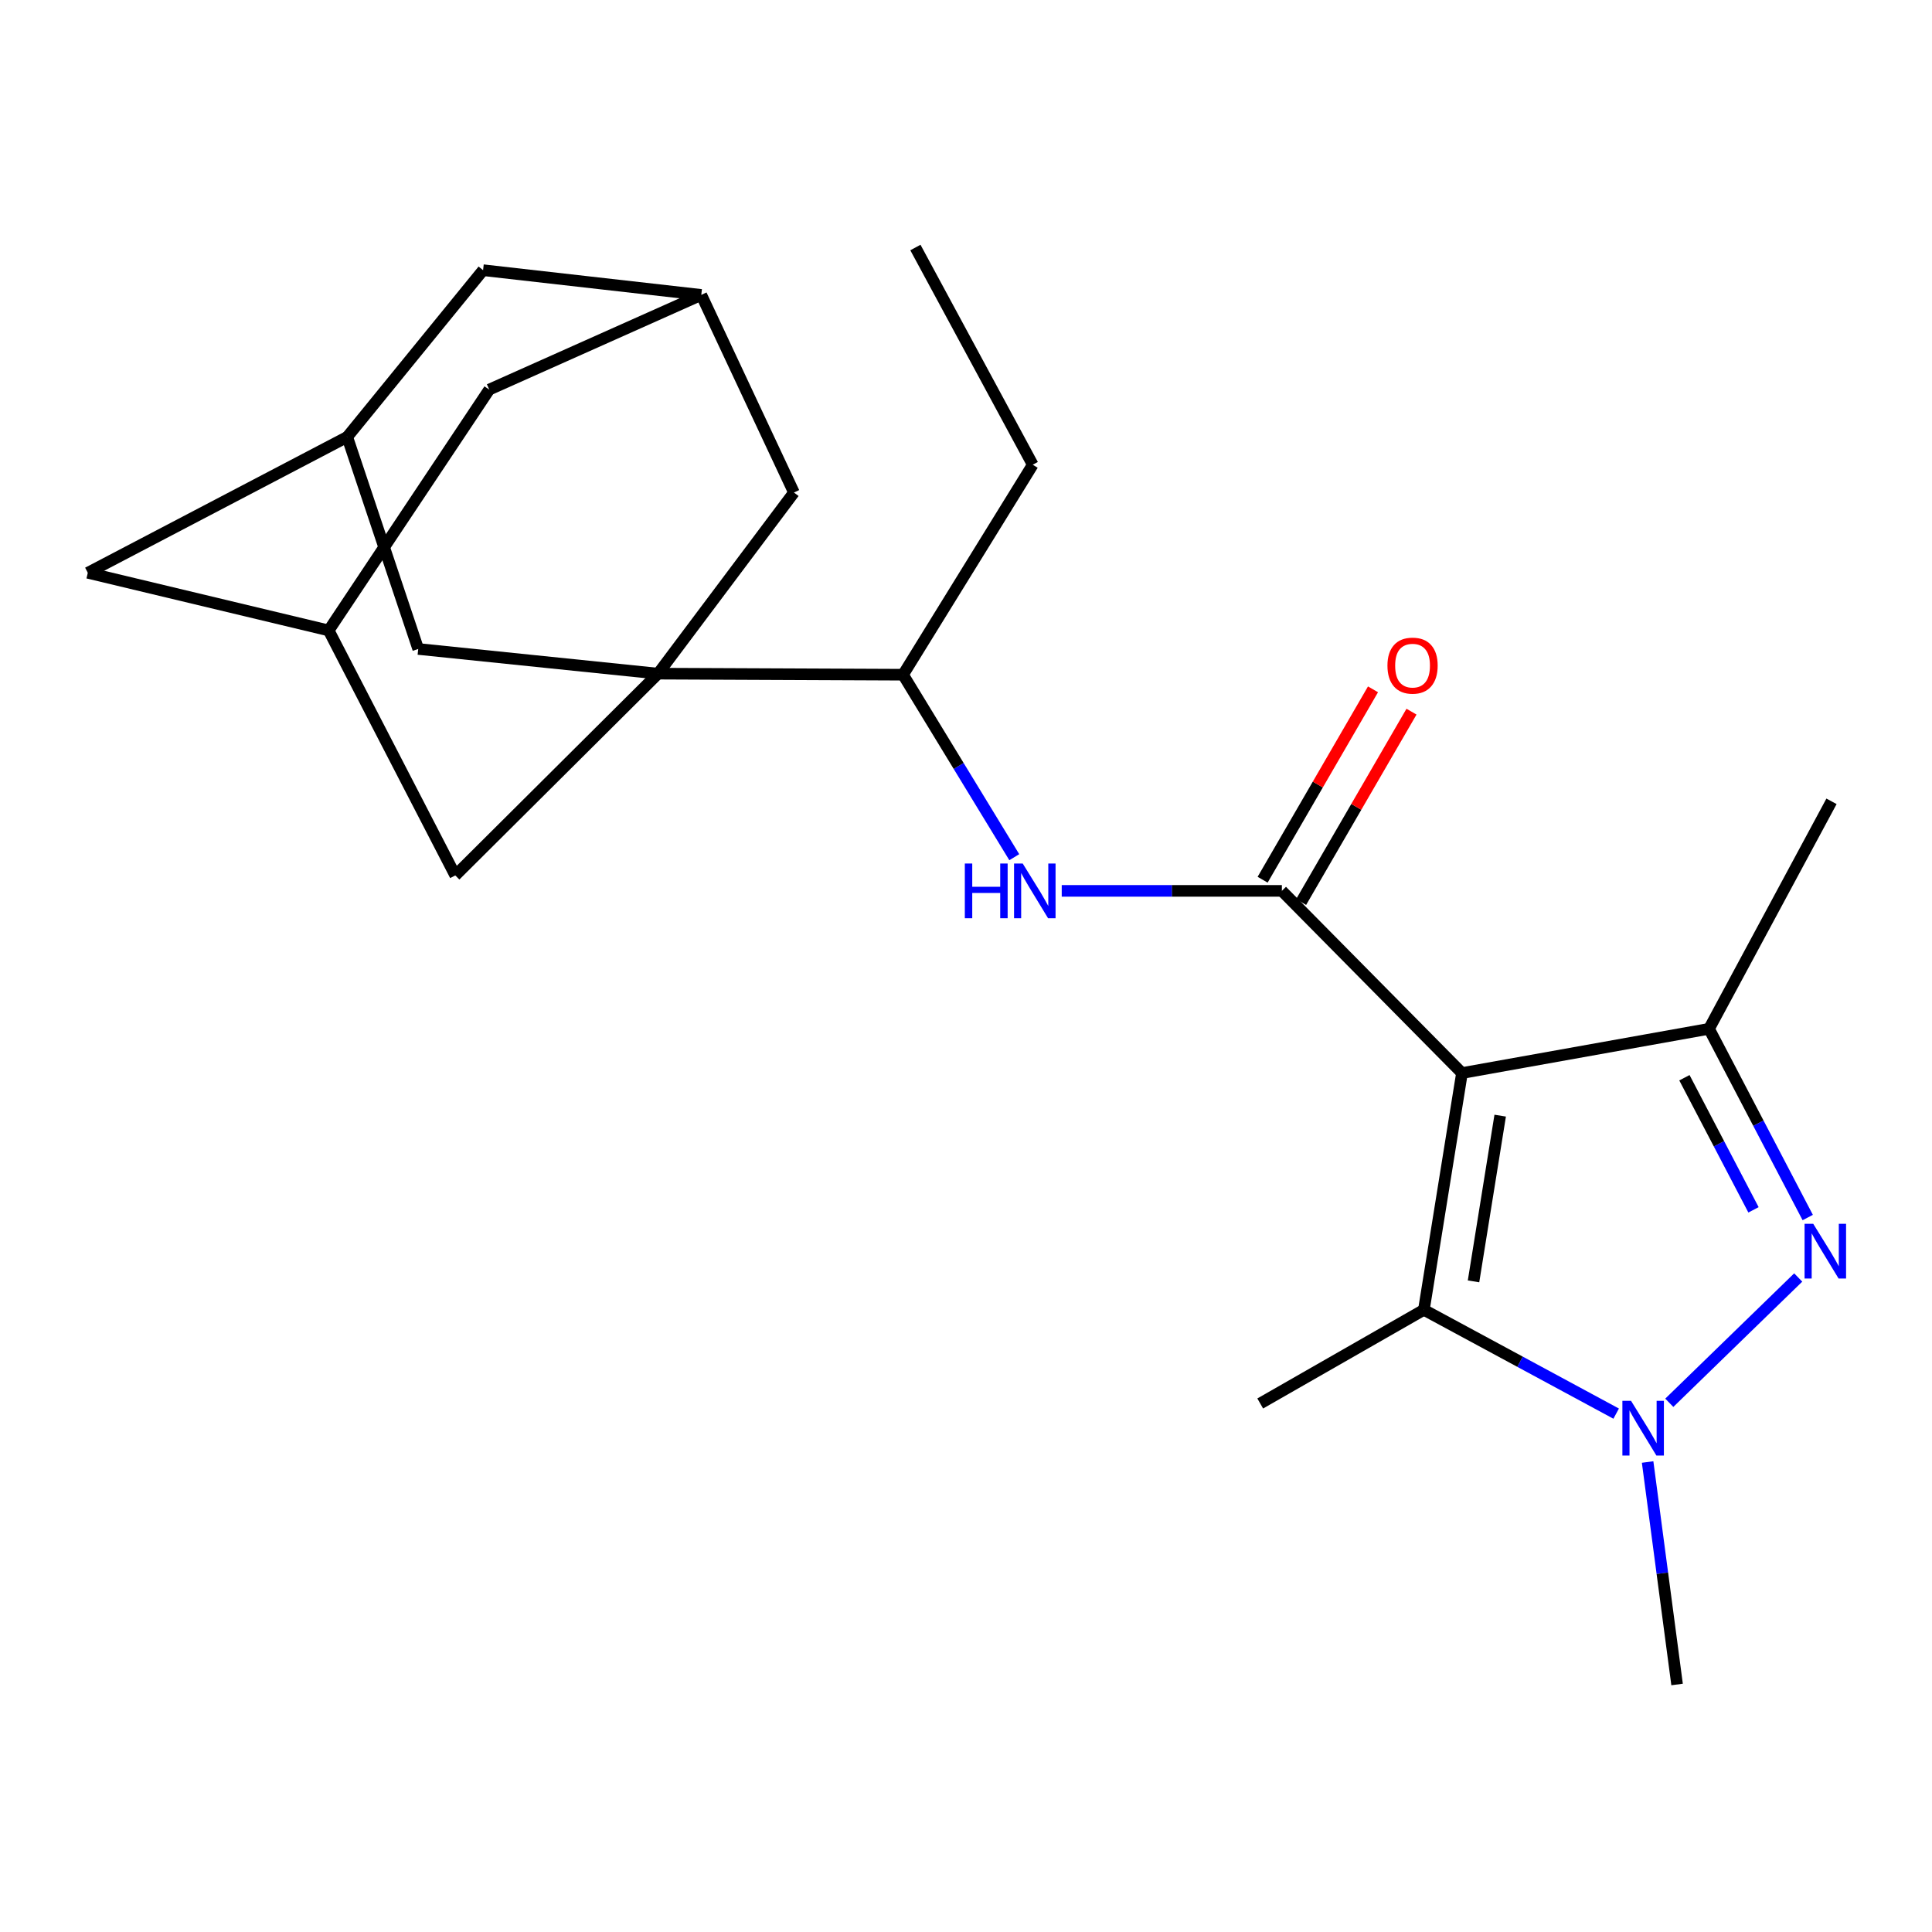 <?xml version='1.0' encoding='iso-8859-1'?>
<svg version='1.1' baseProfile='full'
              xmlns='http://www.w3.org/2000/svg'
                      xmlns:rdkit='http://www.rdkit.org/xml'
                      xmlns:xlink='http://www.w3.org/1999/xlink'
                  xml:space='preserve'
width='1000px' height='1000px' viewBox='0 0 1000 1000'>
<!-- END OF HEADER -->
<rect style='opacity:1.0;fill:#FFFFFF;stroke:none' width='1000' height='1000' x='0' y='0'> </rect>
<path class='bond-1' d='M 756.716,555.413 L 663.495,461.117' style='fill:none;fill-rule:evenodd;stroke:#000000;stroke-width:6px;stroke-linecap:butt;stroke-linejoin:miter;stroke-opacity:1' />
<path class='bond-3' d='M 756.716,555.413 L 884.597,532.511' style='fill:none;fill-rule:evenodd;stroke:#000000;stroke-width:6px;stroke-linecap:butt;stroke-linejoin:miter;stroke-opacity:1' />
<path class='bond-4' d='M 756.716,555.413 L 736.999,677.959' style='fill:none;fill-rule:evenodd;stroke:#000000;stroke-width:6px;stroke-linecap:butt;stroke-linejoin:miter;stroke-opacity:1' />
<path class='bond-4' d='M 776.496,577.453 L 762.694,663.236' style='fill:none;fill-rule:evenodd;stroke:#000000;stroke-width:6px;stroke-linecap:butt;stroke-linejoin:miter;stroke-opacity:1' />
<path class='bond-0' d='M 935.68,630.191 L 910.138,581.351' style='fill:none;fill-rule:evenodd;stroke:#0000FF;stroke-width:6px;stroke-linecap:butt;stroke-linejoin:miter;stroke-opacity:1' />
<path class='bond-0' d='M 910.138,581.351 L 884.597,532.511' style='fill:none;fill-rule:evenodd;stroke:#000000;stroke-width:6px;stroke-linecap:butt;stroke-linejoin:miter;stroke-opacity:1' />
<path class='bond-0' d='M 907.609,626.211 L 889.73,592.023' style='fill:none;fill-rule:evenodd;stroke:#0000FF;stroke-width:6px;stroke-linecap:butt;stroke-linejoin:miter;stroke-opacity:1' />
<path class='bond-0' d='M 889.73,592.023 L 871.851,557.835' style='fill:none;fill-rule:evenodd;stroke:#000000;stroke-width:6px;stroke-linecap:butt;stroke-linejoin:miter;stroke-opacity:1' />
<path class='bond-23' d='M 930.755,661.229 L 864.025,726.076' style='fill:none;fill-rule:evenodd;stroke:#0000FF;stroke-width:6px;stroke-linecap:butt;stroke-linejoin:miter;stroke-opacity:1' />
<path class='bond-6' d='M 663.495,461.117 L 606.522,461.117' style='fill:none;fill-rule:evenodd;stroke:#000000;stroke-width:6px;stroke-linecap:butt;stroke-linejoin:miter;stroke-opacity:1' />
<path class='bond-6' d='M 606.522,461.117 L 549.55,461.117' style='fill:none;fill-rule:evenodd;stroke:#0000FF;stroke-width:6px;stroke-linecap:butt;stroke-linejoin:miter;stroke-opacity:1' />
<path class='bond-14' d='M 673.457,466.893 L 702.023,417.622' style='fill:none;fill-rule:evenodd;stroke:#000000;stroke-width:6px;stroke-linecap:butt;stroke-linejoin:miter;stroke-opacity:1' />
<path class='bond-14' d='M 702.023,417.622 L 730.589,368.351' style='fill:none;fill-rule:evenodd;stroke:#FF0000;stroke-width:6px;stroke-linecap:butt;stroke-linejoin:miter;stroke-opacity:1' />
<path class='bond-14' d='M 653.533,455.342 L 682.099,406.071' style='fill:none;fill-rule:evenodd;stroke:#000000;stroke-width:6px;stroke-linecap:butt;stroke-linejoin:miter;stroke-opacity:1' />
<path class='bond-14' d='M 682.099,406.071 L 710.665,356.8' style='fill:none;fill-rule:evenodd;stroke:#FF0000;stroke-width:6px;stroke-linecap:butt;stroke-linejoin:miter;stroke-opacity:1' />
<path class='bond-2' d='M 836.523,731.693 L 786.761,704.826' style='fill:none;fill-rule:evenodd;stroke:#0000FF;stroke-width:6px;stroke-linecap:butt;stroke-linejoin:miter;stroke-opacity:1' />
<path class='bond-2' d='M 786.761,704.826 L 736.999,677.959' style='fill:none;fill-rule:evenodd;stroke:#000000;stroke-width:6px;stroke-linecap:butt;stroke-linejoin:miter;stroke-opacity:1' />
<path class='bond-18' d='M 852.805,756.738 L 860.429,814.312' style='fill:none;fill-rule:evenodd;stroke:#0000FF;stroke-width:6px;stroke-linecap:butt;stroke-linejoin:miter;stroke-opacity:1' />
<path class='bond-18' d='M 860.429,814.312 L 868.054,871.886' style='fill:none;fill-rule:evenodd;stroke:#000000;stroke-width:6px;stroke-linecap:butt;stroke-linejoin:miter;stroke-opacity:1' />
<path class='bond-19' d='M 884.597,532.511 L 947.981,414.763' style='fill:none;fill-rule:evenodd;stroke:#000000;stroke-width:6px;stroke-linecap:butt;stroke-linejoin:miter;stroke-opacity:1' />
<path class='bond-20' d='M 736.999,677.959 L 652.287,726.438' style='fill:none;fill-rule:evenodd;stroke:#000000;stroke-width:6px;stroke-linecap:butt;stroke-linejoin:miter;stroke-opacity:1' />
<path class='bond-5' d='M 340.612,348.679 L 467.418,349.229' style='fill:none;fill-rule:evenodd;stroke:#000000;stroke-width:6px;stroke-linecap:butt;stroke-linejoin:miter;stroke-opacity:1' />
<path class='bond-8' d='M 340.612,348.679 L 235.658,453.121' style='fill:none;fill-rule:evenodd;stroke:#000000;stroke-width:6px;stroke-linecap:butt;stroke-linejoin:miter;stroke-opacity:1' />
<path class='bond-9' d='M 340.612,348.679 L 410.943,254.933' style='fill:none;fill-rule:evenodd;stroke:#000000;stroke-width:6px;stroke-linecap:butt;stroke-linejoin:miter;stroke-opacity:1' />
<path class='bond-10' d='M 340.612,348.679 L 216.466,335.91' style='fill:none;fill-rule:evenodd;stroke:#000000;stroke-width:6px;stroke-linecap:butt;stroke-linejoin:miter;stroke-opacity:1' />
<path class='bond-7' d='M 524.986,443.682 L 496.202,396.455' style='fill:none;fill-rule:evenodd;stroke:#0000FF;stroke-width:6px;stroke-linecap:butt;stroke-linejoin:miter;stroke-opacity:1' />
<path class='bond-7' d='M 496.202,396.455 L 467.418,349.229' style='fill:none;fill-rule:evenodd;stroke:#000000;stroke-width:6px;stroke-linecap:butt;stroke-linejoin:miter;stroke-opacity:1' />
<path class='bond-21' d='M 467.418,349.229 L 534.551,240.54' style='fill:none;fill-rule:evenodd;stroke:#000000;stroke-width:6px;stroke-linecap:butt;stroke-linejoin:miter;stroke-opacity:1' />
<path class='bond-12' d='M 235.658,453.121 L 170.125,326.314' style='fill:none;fill-rule:evenodd;stroke:#000000;stroke-width:6px;stroke-linecap:butt;stroke-linejoin:miter;stroke-opacity:1' />
<path class='bond-13' d='M 410.943,254.933 L 362.977,152.641' style='fill:none;fill-rule:evenodd;stroke:#000000;stroke-width:6px;stroke-linecap:butt;stroke-linejoin:miter;stroke-opacity:1' />
<path class='bond-11' d='M 216.466,335.91 L 179.72,226.159' style='fill:none;fill-rule:evenodd;stroke:#000000;stroke-width:6px;stroke-linecap:butt;stroke-linejoin:miter;stroke-opacity:1' />
<path class='bond-15' d='M 179.72,226.159 L 45.455,296.477' style='fill:none;fill-rule:evenodd;stroke:#000000;stroke-width:6px;stroke-linecap:butt;stroke-linejoin:miter;stroke-opacity:1' />
<path class='bond-16' d='M 179.72,226.159 L 250.039,139.847' style='fill:none;fill-rule:evenodd;stroke:#000000;stroke-width:6px;stroke-linecap:butt;stroke-linejoin:miter;stroke-opacity:1' />
<path class='bond-25' d='M 170.125,326.314 L 45.455,296.477' style='fill:none;fill-rule:evenodd;stroke:#000000;stroke-width:6px;stroke-linecap:butt;stroke-linejoin:miter;stroke-opacity:1' />
<path class='bond-26' d='M 170.125,326.314 L 253.238,201.644' style='fill:none;fill-rule:evenodd;stroke:#000000;stroke-width:6px;stroke-linecap:butt;stroke-linejoin:miter;stroke-opacity:1' />
<path class='bond-17' d='M 362.977,152.641 L 253.238,201.644' style='fill:none;fill-rule:evenodd;stroke:#000000;stroke-width:6px;stroke-linecap:butt;stroke-linejoin:miter;stroke-opacity:1' />
<path class='bond-24' d='M 362.977,152.641 L 250.039,139.847' style='fill:none;fill-rule:evenodd;stroke:#000000;stroke-width:6px;stroke-linecap:butt;stroke-linejoin:miter;stroke-opacity:1' />
<path class='bond-22' d='M 534.551,240.54 L 473.816,128.114' style='fill:none;fill-rule:evenodd;stroke:#000000;stroke-width:6px;stroke-linecap:butt;stroke-linejoin:miter;stroke-opacity:1' />
<path  class='atom-1' d='M 938.523 633.438
L 947.803 648.438
Q 948.723 649.918, 950.203 652.598
Q 951.683 655.278, 951.763 655.438
L 951.763 633.438
L 955.523 633.438
L 955.523 661.758
L 951.643 661.758
L 941.683 645.358
Q 940.523 643.438, 939.283 641.238
Q 938.083 639.038, 937.723 638.358
L 937.723 661.758
L 934.043 661.758
L 934.043 633.438
L 938.523 633.438
' fill='#0000FF'/>
<path  class='atom-3' d='M 844.227 725.072
L 853.507 740.072
Q 854.427 741.552, 855.907 744.232
Q 857.387 746.912, 857.467 747.072
L 857.467 725.072
L 861.227 725.072
L 861.227 753.392
L 857.347 753.392
L 847.387 736.992
Q 846.227 735.072, 844.987 732.872
Q 843.787 730.672, 843.427 729.992
L 843.427 753.392
L 839.747 753.392
L 839.747 725.072
L 844.227 725.072
' fill='#0000FF'/>
<path  class='atom-7' d='M 499.393 446.957
L 503.233 446.957
L 503.233 458.997
L 517.713 458.997
L 517.713 446.957
L 521.553 446.957
L 521.553 475.277
L 517.713 475.277
L 517.713 462.197
L 503.233 462.197
L 503.233 475.277
L 499.393 475.277
L 499.393 446.957
' fill='#0000FF'/>
<path  class='atom-7' d='M 529.353 446.957
L 538.633 461.957
Q 539.553 463.437, 541.033 466.117
Q 542.513 468.797, 542.593 468.957
L 542.593 446.957
L 546.353 446.957
L 546.353 475.277
L 542.473 475.277
L 532.513 458.877
Q 531.353 456.957, 530.113 454.757
Q 528.913 452.557, 528.553 451.877
L 528.553 475.277
L 524.873 475.277
L 524.873 446.957
L 529.353 446.957
' fill='#0000FF'/>
<path  class='atom-15' d='M 718.139 344.524
Q 718.139 337.724, 721.499 333.924
Q 724.859 330.124, 731.139 330.124
Q 737.419 330.124, 740.779 333.924
Q 744.139 337.724, 744.139 344.524
Q 744.139 351.404, 740.739 355.324
Q 737.339 359.204, 731.139 359.204
Q 724.899 359.204, 721.499 355.324
Q 718.139 351.444, 718.139 344.524
M 731.139 356.004
Q 735.459 356.004, 737.779 353.124
Q 740.139 350.204, 740.139 344.524
Q 740.139 338.964, 737.779 336.164
Q 735.459 333.324, 731.139 333.324
Q 726.819 333.324, 724.459 336.124
Q 722.139 338.924, 722.139 344.524
Q 722.139 350.244, 724.459 353.124
Q 726.819 356.004, 731.139 356.004
' fill='#FF0000'/>
</svg>
